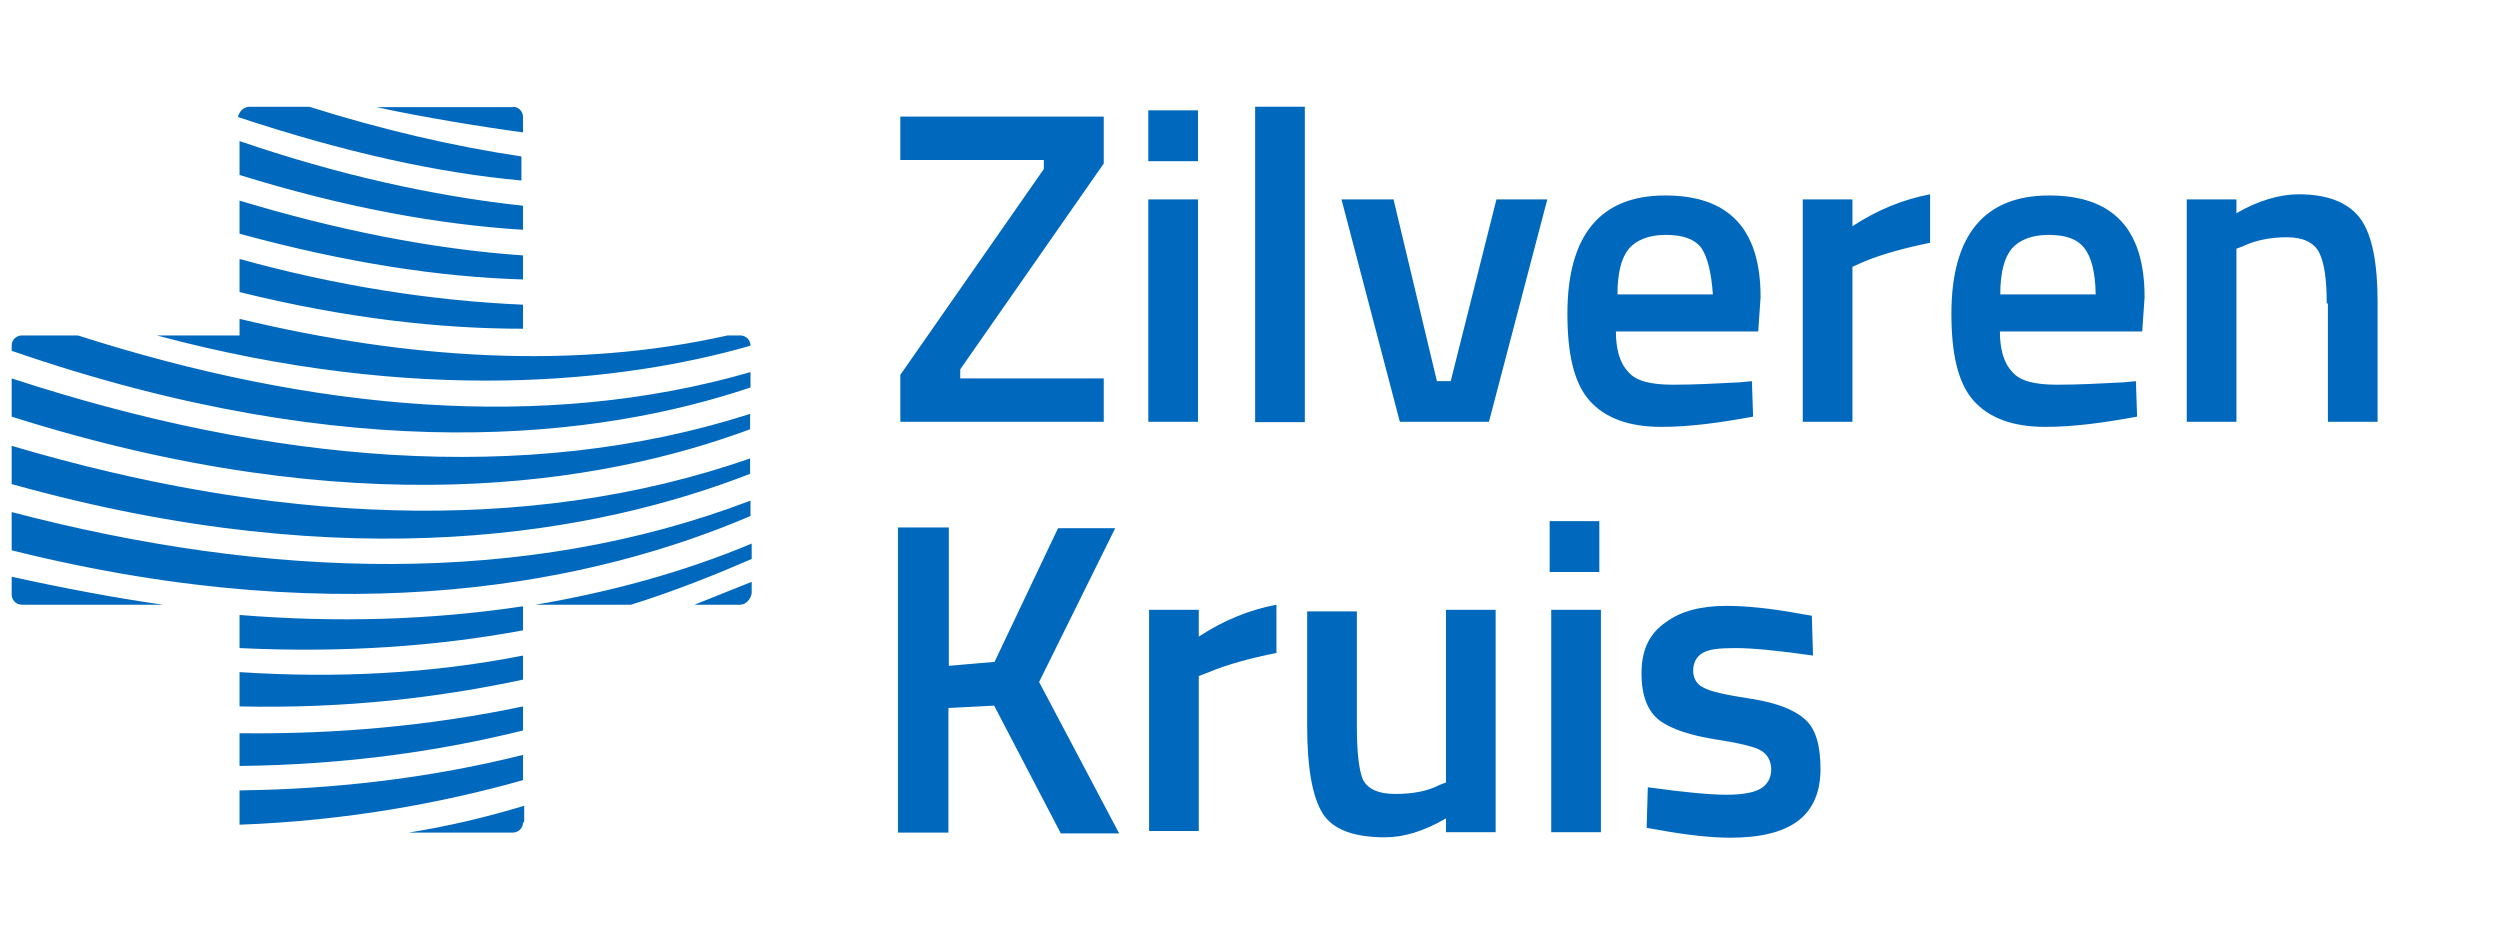 <?xml version="1.0" encoding="UTF-8"?> <svg xmlns="http://www.w3.org/2000/svg" id="Layer_1" data-name="Layer 1" viewBox="0 0 634.11 239.28"><defs><style> .cls-1 { fill: #0068bd; stroke-width: 0px; } </style></defs><path class="cls-1" d="m590.16,76.98c0-6.1-.6-10.3-1.9-12.9-1.3-2.6-4.2-3.9-8.1-3.9s-7.7.6-11.3,2.3l-1.6.6v43.9h-12.6v-56.4h12.6v3.5c5.5-3.2,11-4.8,15.8-4.8,7.7,0,12.9,2.3,15.8,6.4,2.9,4.2,4.2,11.3,4.2,21v30.3h-12.6v-30h-.3Zm-82.9,7.1c0,4.5,1,8.1,3.2,10.3,1.9,2.3,5.8,3.2,11.3,3.2s11-.3,16.8-.6l3.2-.3.3,9c-8.7,1.6-16.4,2.6-23.2,2.6-8.4,0-14.5-2.3-18.4-6.8s-5.5-11.9-5.5-21.9c0-20,8.4-30,24.8-30s24.2,8.7,24.2,25.8l-.6,8.7s-36.1,0-36.1,0Zm21.3-21.3c-1.9-2.3-4.8-3.2-9-3.2s-7.4,1.3-9.3,3.5c-1.9,2.3-2.9,6.1-2.9,11.6h24.2c-.1-5.7-1.1-9.6-3-11.9Zm-58.7,4.9v39.3h-12.6v-56.4h12.6v6.8c6.4-4.2,12.9-6.8,19.7-8.1v12.3c-6.4,1.3-12.3,2.9-16.8,4.8l-2.9,1.3Zm-10,98.6c-9-1.3-15.5-1.9-19.7-1.9s-6.8.3-8.4,1.3-2.3,2.6-2.3,4.5,1,3.5,2.6,4.2c1.6,1,5.8,1.9,12.3,2.9s11,2.9,13.5,5.2c2.6,2.3,3.9,6.4,3.9,12.6,0,5.8-1.9,10.3-5.8,13.2-3.9,2.9-9.7,4.2-17.1,4.2-4.5,0-10.6-.6-17.7-1.9l-3.5-.6.3-10.3c9.3,1.3,15.8,1.9,20,1.9s7.1-.6,8.7-1.6,2.6-2.6,2.6-4.8-1-3.9-2.6-4.8c-1.6-1-5.5-1.9-11.9-2.9-6.1-1-11-2.6-13.9-4.8-2.9-2.3-4.5-6.1-4.5-11.9s1.9-10,6.1-12.9c3.9-2.9,9-4.2,15.5-4.2,4.8,0,11,.6,18.1,1.9l3.5.6.3,10.1Zm-50-82.2c0,4.5,1,8.1,3.2,10.3,1.9,2.3,5.8,3.2,11.3,3.2s11-.3,16.8-.6l3.2-.3.3,9c-8.7,1.6-16.4,2.6-23.2,2.6-8.4,0-14.5-2.3-18.4-6.8s-5.5-11.9-5.5-21.9c0-20,8.4-30,24.8-30s24.2,8.7,24.2,25.8l-.6,8.7s-36.1,0-36.1,0Zm21.6-21.3c-1.9-2.3-4.8-3.2-9-3.2s-7.4,1.3-9.3,3.5c-1.9,2.3-2.9,6.1-2.9,11.6h24.2c-.4-5.7-1.4-9.6-3-11.9Zm-25.8,82.3h-12.6v-12.9h12.6v12.9Zm-50.6-38.1l-14.8-56.4h13.2l11,46.1h3.5l11.6-46.1h12.9l-14.8,56.4h-22.6Zm-10.9,77.4c0,6.8.6,11.3,1.6,13.5,1.3,2.3,3.9,3.5,8.1,3.5s8.1-.6,11.3-2.3l1.6-.6v-43.8h12.6v56.4h-12.6v-3.5c-5.5,3.2-10.6,4.8-15.5,4.8-7.7,0-13.2-1.9-15.8-6.1s-3.9-11.6-3.9-21.9v-29.3h12.6v29.3h0Zm-25.8-157.3h12.6v80h-12.6V27.08Zm5.1,138.6c-6.4,1.3-12.3,2.9-16.8,4.8l-2.6,1v39.3h-12.6v-56.1h12.6v6.8c6.4-4.2,12.9-6.8,19.7-8.1v12.3h-.3Zm-32.2-115.1h12.6v56.4h-12.6v-56.4Zm0-22.6h12.6v12.9h-12.6v-12.9Zm-22.3,183.2l-16.8-32.2-11.6.6v31.6h-12.8v-77.4h12.9v35.1l11.6-1,16.1-33.9h14.5l-19.3,39,20.3,38.4h-14.9v-.2Zm-40.6-116.1l36.4-52.2v-2.3h-36.4v-11h51.6v11.9l-36.4,52.2v2.3h36.4v11h-51.6v-11.9Zm-40.6,58.3h-11.6c3.9-1.6,10.6-4.2,14.5-5.8v2.9c-.3,1.7-1.6,2.9-2.9,2.9Zm-27.7,0h-24.2c18.7-3.2,37.1-8.1,54.8-15.5v3.9c-9,3.9-19.4,8.1-30.6,11.6ZM2.96,139.58v-9.7c65.2,17.1,130,19,187.4-2.9v3.9c-38.4,16.4-100.9,30.3-187.4,8.7Zm0-16.8v-9.7c65.1,19.3,129.9,23.2,187.3,3.2v3.9c-38.3,14.9-100.8,26.8-187.3,2.6Zm0-17.1v-9.7c65.1,21.3,129.9,27.4,187.3,9v3.9c-38.3,14.2-100.8,24.2-187.3-3.2Zm0-16.7v-1.3c0-1.6,1.3-2.6,2.6-2.6h14.2c59.3,19,118,24.5,170.6,9.3v3.9c-38.4,12.9-100.9,20.6-187.4-9.3Zm36.8-3.9h21v-4.2c42.9,10.3,85.1,12.9,123.8,4.2h3.2c1.3,0,2.6,1,2.6,2.6-32.3,9.3-84.5,15.1-150.6-2.6Zm21-19.4c24.5,6.8,48.7,10.6,71.9,11.6v6.1c-21,0-44.8-2.6-71.9-9.3v-8.4Zm0-14.8c24.5,7.4,48.7,12.3,71.9,13.9v6.1c-21-.6-44.8-4.2-71.9-11.6,0,0,0-8.4,0-8.4Zm0-15.1c24.5,8.4,48.7,13.9,71.9,16.4v6.1c-21-1.3-44.8-5.5-71.9-13.9v-8.6Zm2.5-8.7h15.2c18.4,5.8,36.4,10,53.8,12.6v6.1c-21-1.9-44.8-7.1-71.9-16.1.4-1.7,1.7-2.6,2.9-2.6Zm66.8,0c1.6,0,2.6,1.3,2.6,2.6v3.9c-9.7-1.3-25.8-3.9-37.1-6.4h34.5v-.1ZM5.56,153.38c-1.6,0-2.6-1.3-2.6-2.6v-4.5c11.6,2.6,26.8,5.5,38.4,7.1H5.56Zm127.1.4v6.1c-21,3.9-44.8,5.8-71.9,4.5v-8.4c24.5,2,48.6,1.3,71.9-2.2Zm0,12.5v6.1c-21,4.5-44.8,7.4-71.9,6.8v-8.7c24.5,1.6,48.6.4,71.9-4.2Zm0,12.9v6.1c-21,5.2-44.8,8.7-71.9,9v-8.3c24.5.3,48.6-1.9,71.9-6.8Zm0,18.7c-20.6,5.8-44.8,10.3-71.9,11.3v-8.7c24.5-.3,48.7-3.2,71.9-9,0,0,0,6.4,0,6.4Zm0,10.7c0,1.6-1.3,2.6-2.6,2.6h-26.4c10-1.6,19.7-3.9,29.3-6.8v4.2h-.3Zm260.8-53.9h12.6v56.4h-12.6v-56.4Z"></path></svg> 